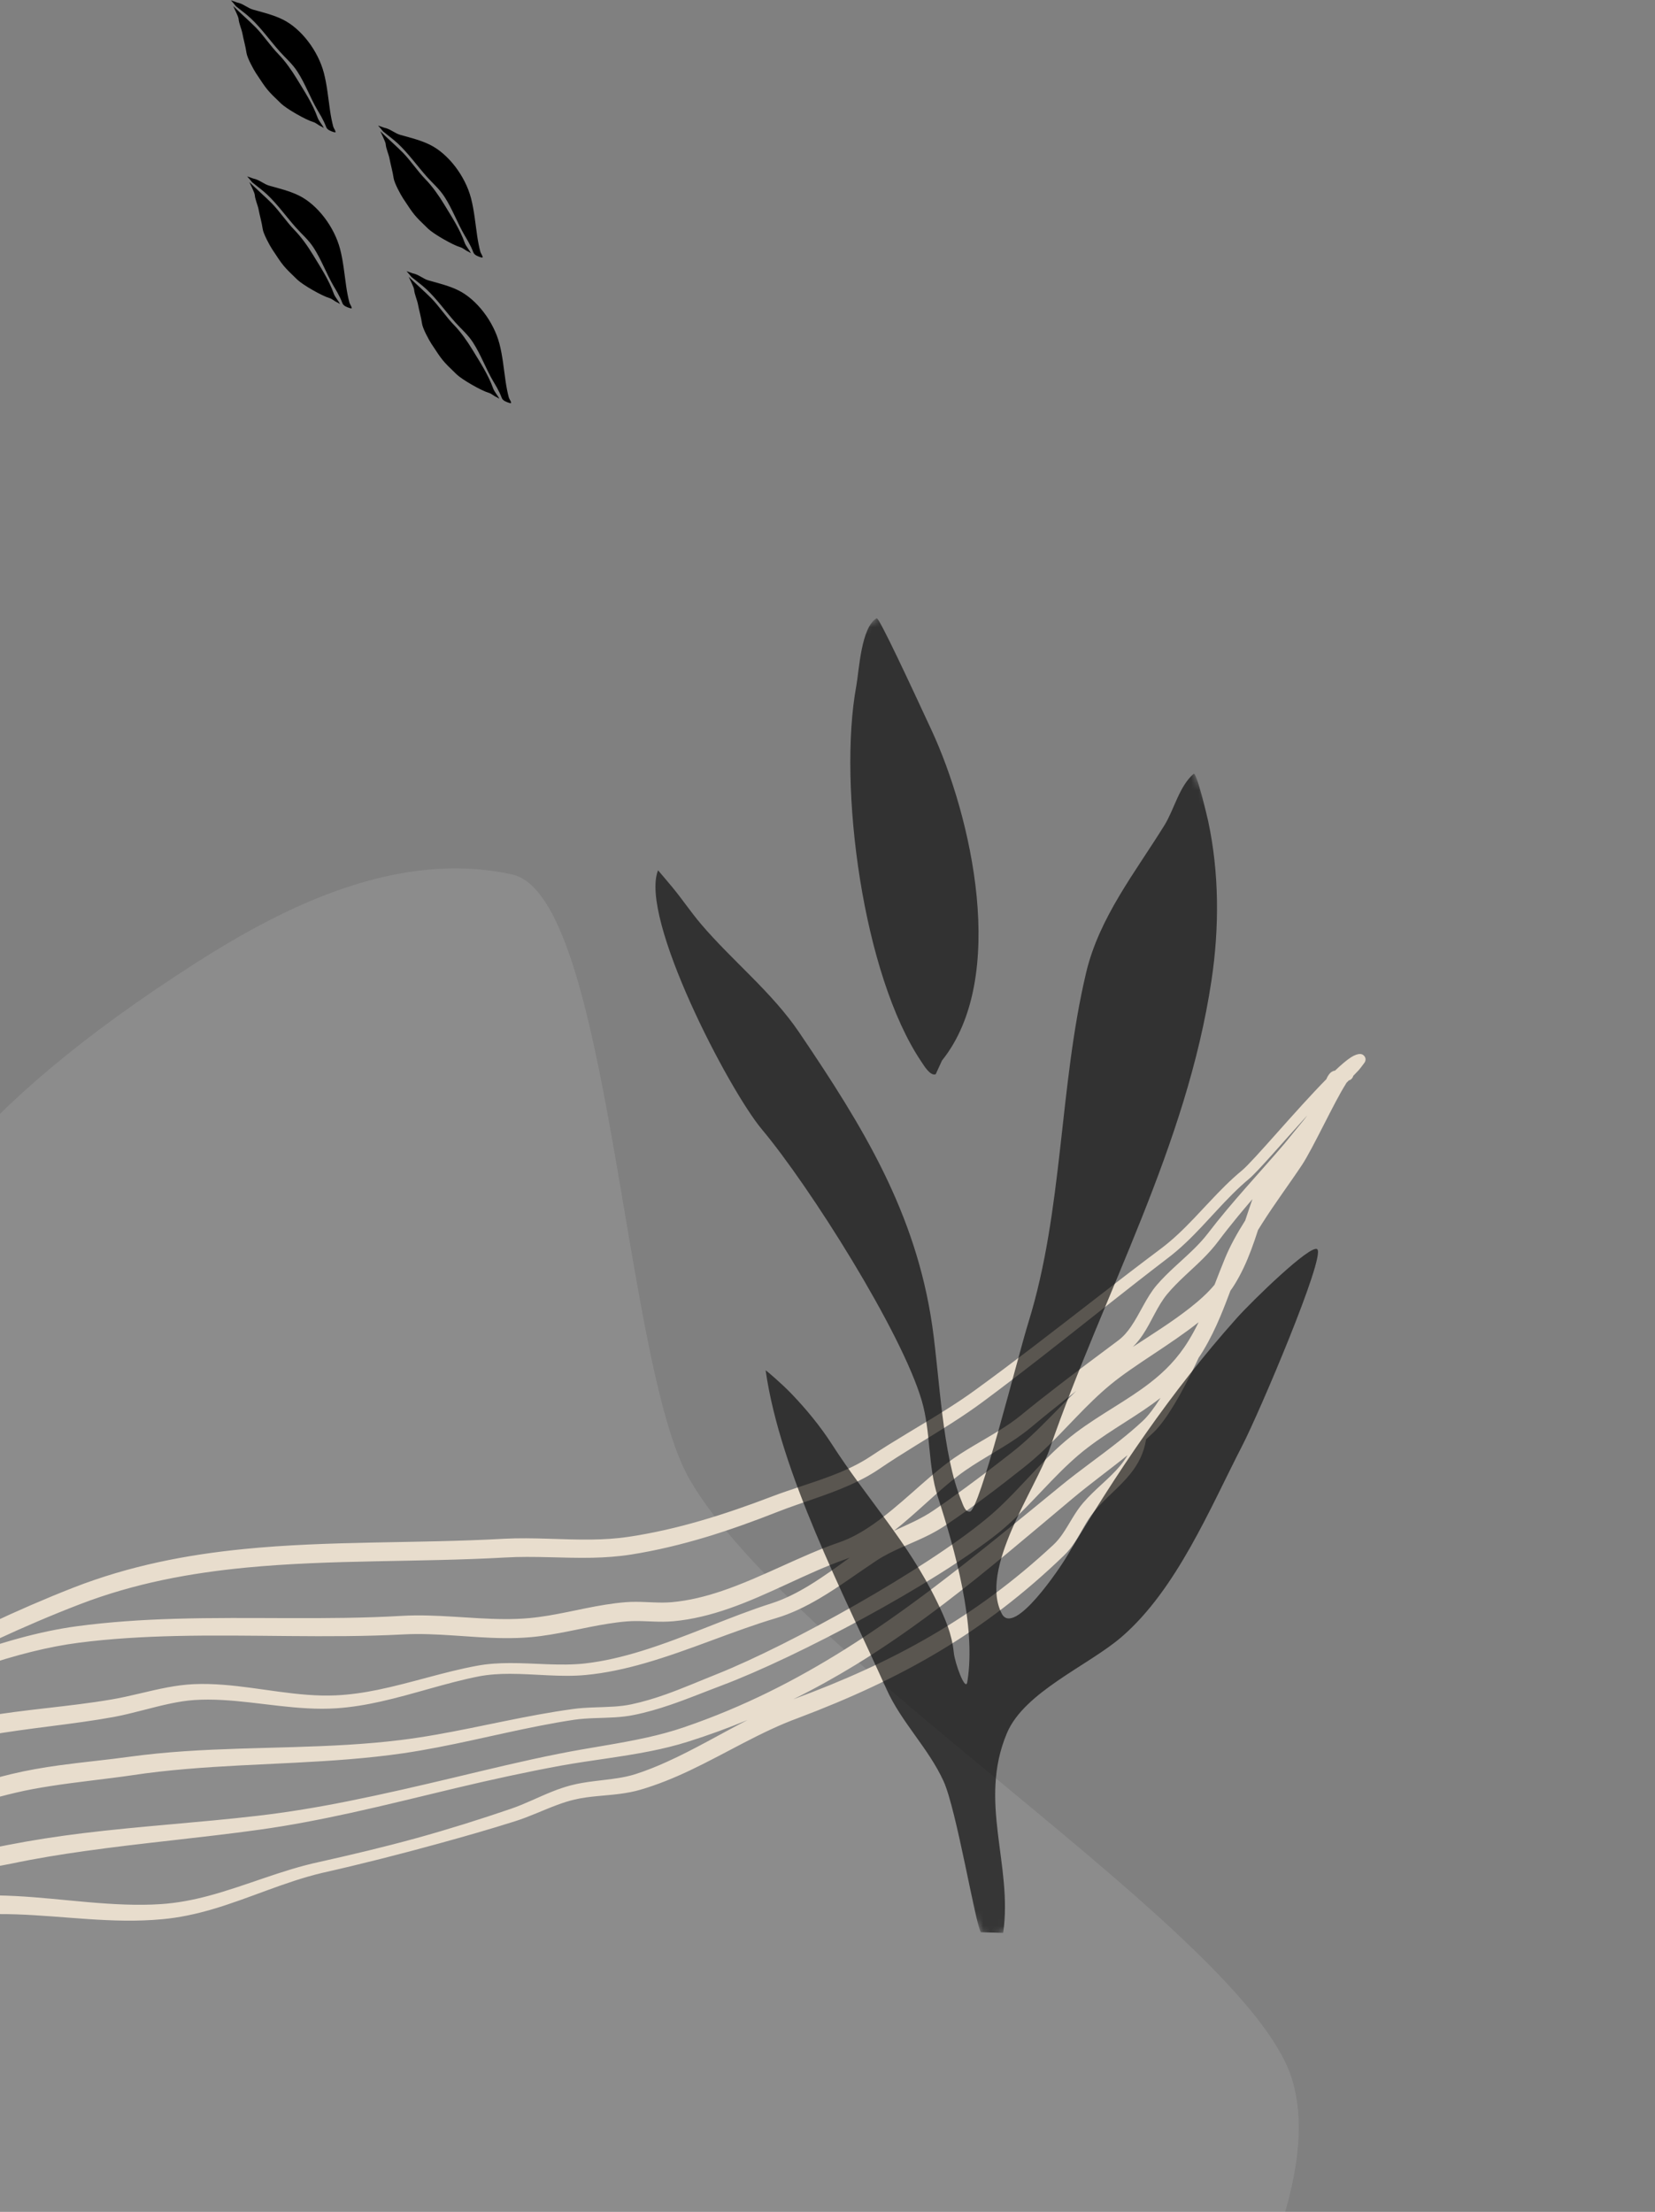 <svg width="223" height="298" viewBox="0 0 223 298" fill="none" xmlns="http://www.w3.org/2000/svg">
<rect x="0" y="0" width="223" height="298" fill="#808080" stroke="none"/>
<path opacity="0.1" fill-rule="evenodd" clip-rule="evenodd" d="M-74.244 286.72C-80.669 313.104 -70.032 361.252 -32.893 374.925C-13.278 382.146 2.536 372.102 21.401 374.853C32.72 376.503 42.961 382.71 54.324 384.771C108.866 394.668 140.859 370.947 160.776 326.783C166.302 314.532 178.507 293.928 174.034 279.946C167.802 260.465 107.165 223.74 92.964 199.402C83.878 183.83 82.255 120.688 68.984 117.808C53.676 114.484 38.514 121.999 26.536 129.643C-36.046 169.589 -13.763 193.309 -40.818 239.808C-50.318 256.139 -69.845 268.654 -74.244 286.72Z" fill="#fff"/>
<path fill-rule="evenodd" clip-rule="evenodd" d="M181.799 145.508L181.732 145.575L181.716 145.58L181.732 145.577V145.575L181.748 145.572C181.783 145.561 181.804 145.54 181.799 145.508ZM168.757 161.553C168.085 162.336 167.418 163.127 166.761 163.923C165.877 165 165.01 166.091 164.168 167.214C163.546 168.047 162.858 168.806 162.138 169.53C160.533 171.139 158.766 172.566 157.286 174.334C155.952 175.931 155.176 178.057 153.98 179.835C153.587 180.419 153.151 180.968 152.646 181.464C155.187 179.808 157.95 178.081 160.294 176.239C161.588 175.228 162.746 174.185 163.652 173.092C164.115 171.906 164.572 170.717 165.058 169.533C165.757 167.835 166.711 166.126 167.784 164.432C168.109 163.469 168.425 162.503 168.757 161.553ZM145.025 187.396L144.053 188.155C142.334 189.505 140.63 190.877 138.948 192.284C138.319 192.809 137.662 193.3 136.987 193.765C134.418 195.53 131.583 196.92 129.098 198.82C126.308 200.956 123.484 203.854 120.441 206.253C122.264 205.407 124.132 204.632 125.79 203.496C127.225 202.52 128.657 201.493 130.084 200.442C132.223 198.873 134.344 197.254 136.395 195.641C137.219 194.996 138.002 194.314 138.762 193.611C140.925 191.61 142.913 189.436 145.025 187.396ZM176.149 150.272C172.812 153.945 169.451 157.867 168.295 158.828C165.207 161.399 162.72 164.653 159.792 167.418C159.037 168.132 158.253 168.814 157.421 169.448C151.599 173.899 145.881 178.513 140.078 183.033C137.588 184.97 135.085 186.894 132.55 188.776C131.195 189.787 129.789 190.734 128.359 191.655C125.075 193.77 121.666 195.731 118.48 197.905C117.226 198.759 115.873 199.473 114.47 200.094C111.337 201.493 107.939 202.445 104.822 203.671C101.628 204.929 98.405 206.097 95.129 207.087C91.831 208.079 88.48 208.894 85.044 209.438C83.291 209.714 81.553 209.833 79.828 209.871C75.89 209.955 72.005 209.605 68.044 209.841C56.283 210.497 44.607 210.096 33.128 211.203C25.579 211.933 18.112 213.31 10.765 216.136C6.955 217.601 3.269 219.183 -0.363 220.865C-2.184 221.712 -3.993 222.58 -5.797 223.474C-0.138 221.319 5.4 219.769 10.335 219.103C14.711 218.517 19.125 218.227 23.557 218.097C33.758 217.789 44.052 218.299 54.189 217.699C58.77 217.436 63.391 218.116 67.983 218.137C69.085 218.142 70.188 218.108 71.285 218.007C74.753 217.697 78.138 216.739 81.582 216.192C82.486 216.049 83.392 215.932 84.306 215.86C84.752 215.823 85.199 215.81 85.648 215.81C87.266 215.81 88.897 216.001 90.505 215.86C92.83 215.656 95.094 215.085 97.318 214.332C102.731 212.487 107.912 209.571 113.062 207.803C114.675 207.254 116.211 206.376 117.693 205.338C121.259 202.841 124.512 199.444 127.714 197.047C129.946 195.378 132.441 194.104 134.795 192.626C135.755 192.024 136.69 191.387 137.567 190.668C139.283 189.261 141.018 187.897 142.77 186.552C145.39 184.535 148.041 182.566 150.688 180.586C151.363 180.079 151.897 179.453 152.37 178.766C153.622 176.953 154.459 174.782 155.848 173.153C157.384 171.359 159.199 169.913 160.86 168.28C161.527 167.625 162.17 166.935 162.752 166.176C165.996 161.927 169.631 158.122 173.056 154.107C173.92 153.021 174.807 151.976 175.615 150.972C175.799 150.744 175.979 150.511 176.149 150.272ZM151.924 196.055C149.487 198.032 146.971 199.837 144.494 201.915C138.659 206.808 133.124 211.548 127.435 215.889C123.492 218.901 119.479 221.736 115.267 224.31C112.565 225.96 109.783 227.508 106.892 228.938C113.612 226.473 119.7 223.734 125.423 220.403C131.205 217.041 136.621 213.076 141.932 208.135C142.411 207.689 142.804 207.198 143.16 206.683C144.117 205.298 144.826 203.775 145.94 202.485C147.563 200.598 149.5 199.21 150.948 197.461C151.31 197.024 151.639 196.559 151.924 196.055ZM114.505 209.852C114.298 209.937 114.09 210.017 113.878 210.088C108.739 211.895 103.578 214.865 98.168 216.733C95.745 217.572 93.276 218.193 90.739 218.426C90.29 218.464 89.843 218.485 89.392 218.49C87.768 218.506 86.131 218.318 84.516 218.445C83.671 218.511 82.834 218.617 81.999 218.75C78.497 219.297 75.051 220.257 71.522 220.571C70.34 220.674 69.154 220.711 67.967 220.701C63.428 220.666 58.863 219.958 54.333 220.202C44.166 220.74 33.851 220.175 23.623 220.417C19.271 220.52 14.937 220.767 10.637 221.319C2.469 222.365 -7.386 225.894 -16.689 230.546C-26 235.204 -34.756 240.986 -40.708 246.575C-41.159 247.002 -41.624 247.411 -42.095 247.817C-41.112 247.122 -40.163 246.469 -39.273 245.869C-38.348 245.248 -37.349 244.744 -36.31 244.301C-34.07 243.343 -31.652 242.693 -29.494 241.663C-25.684 239.853 -21.796 237.945 -17.856 236.233C-15.188 235.074 -12.491 234.009 -9.783 233.115C-7.392 232.33 -4.899 231.748 -2.354 231.303C3.375 230.297 9.359 229.933 14.934 228.98C17.44 228.569 20.015 227.813 22.579 227.335C23.748 227.12 24.912 226.956 26.07 226.905C27.386 226.844 28.709 226.884 30.04 226.985C35.078 227.364 40.202 228.641 45.229 228.413C47.15 228.325 49.045 228.049 50.921 227.662C55.403 226.741 59.793 225.249 64.263 224.427C65.719 224.151 67.215 224.066 68.724 224.063C72.072 224.055 75.505 224.474 78.773 224.119C81.338 223.832 83.894 223.219 86.426 222.439C92.392 220.602 98.248 217.832 103.948 216.017C105.768 215.441 107.519 214.533 109.214 213.49C111.04 212.362 112.802 211.083 114.505 209.852ZM161.505 178.142C157.708 181.162 152.859 183.893 149.689 186.499C146.378 189.214 143.657 192.533 140.543 195.461C139.735 196.219 138.898 196.955 138.024 197.647C136.299 199.014 134.53 200.394 132.733 201.729C130.924 203.072 129.085 204.375 127.254 205.603C126.638 206.009 126.003 206.376 125.352 206.713C122.947 207.955 120.311 208.79 118.068 210.279C115.632 211.887 113.073 213.796 110.381 215.377C108.51 216.473 106.573 217.418 104.575 218.007C98.838 219.703 92.926 222.343 86.928 224.066C84.279 224.827 81.614 225.414 78.938 225.666C75.611 225.99 72.128 225.515 68.724 225.509C67.308 225.507 65.91 225.592 64.541 225.849C60.093 226.725 55.73 228.259 51.271 229.251C49.316 229.686 47.339 230.021 45.33 230.153C44.02 230.241 42.699 230.23 41.376 230.156C36.306 229.888 31.164 228.712 26.19 229.041C25.14 229.11 24.08 229.283 23.017 229.503C20.448 230.037 17.87 230.849 15.362 231.318C9.8 232.335 3.83 232.807 -1.889 233.834C-4.312 234.267 -6.693 234.795 -8.967 235.53C-11.614 236.379 -14.242 237.401 -16.854 238.502C-20.787 240.164 -24.674 242.008 -28.482 243.765C-30.682 244.778 -33.137 245.418 -35.417 246.357C-36.331 246.734 -37.216 247.159 -38.035 247.692C-39.624 248.725 -41.401 249.929 -43.227 251.23C-36.145 248.738 -28.397 247.424 -22.838 246.233C-21.201 245.882 -19.583 245.468 -17.978 245.009C-11.425 243.152 -5.083 240.628 1.542 239.014C3.644 238.51 5.799 238.139 7.97 237.839C11.15 237.401 14.371 237.112 17.512 236.674C19.954 236.342 22.414 236.106 24.88 235.939C34.595 235.283 44.45 235.62 54.083 234.418C55.621 234.227 57.152 233.991 58.677 233.723C64.844 232.645 70.932 231.111 77.142 230.262C78.989 229.997 80.915 230.047 82.794 229.92C83.567 229.864 84.33 229.779 85.074 229.62C86.673 229.28 88.217 228.811 89.734 228.272C92.054 227.444 94.308 226.462 96.611 225.544C101.617 223.546 108.616 220.021 115.406 216.147C122.176 212.283 128.729 208.069 132.853 204.659C136.318 201.835 139.06 198.287 142.31 195.256C143.16 194.465 144.045 193.709 144.98 193.003C148.392 190.45 151.9 188.688 155.011 186.265C156.911 184.79 158.657 183.054 160.118 180.679C160.629 179.851 161.086 179.002 161.505 178.142ZM-58.793 266.409C-58.771 266.393 -58.718 266.348 -58.692 266.325C-58.724 266.356 -58.755 266.386 -58.793 266.409L-58.801 266.415H-58.798L-58.793 266.409ZM156.38 188.33C153.327 190.718 149.893 192.488 146.561 195.033C145.698 195.686 144.885 196.392 144.098 197.122C140.803 200.187 137.984 203.738 134.46 206.583C130.188 209.977 123.428 214.159 116.445 217.962C109.496 221.749 102.338 225.167 97.23 227.086C94.892 227.967 92.602 228.917 90.253 229.713C88.664 230.254 87.053 230.727 85.382 231.058C84.569 231.226 83.74 231.313 82.897 231.369C81.053 231.488 79.167 231.438 77.355 231.701C71.179 232.632 65.129 234.232 58.996 235.413C57.447 235.708 55.895 235.984 54.33 236.212C44.695 237.616 34.802 237.504 25.071 238.335C22.661 238.542 20.265 238.799 17.881 239.163C14.227 239.699 10.465 240.06 6.777 240.639C5.219 240.88 3.673 241.156 2.158 241.517C-3.613 242.862 -9.172 244.916 -14.845 246.596C-17.319 247.329 -19.814 247.987 -22.357 248.496C-29.415 249.903 -40.07 251.442 -48.305 255.457C-48.815 255.704 -49.32 255.964 -49.809 256.235C-51.857 257.907 -53.747 259.595 -55.251 261.174C-56.175 262.142 -56.975 262.989 -57.56 263.878C-57.958 264.488 -58.258 265.117 -58.407 265.836C-58.453 266.059 -58.774 266.391 -58.798 266.415C-58.944 266.516 -59.111 266.566 -59.282 266.574C-59.321 266.701 -59.361 266.834 -59.398 266.964C-59.295 266.993 -59.194 267.046 -59.09 267.129C-58.941 267.028 -58.795 266.927 -58.657 266.826C-58.017 266.346 -57.355 265.889 -56.683 265.446C-55.697 264.793 -54.693 264.167 -53.712 263.525C-52.437 262.686 -51.063 261.954 -49.633 261.28C-46.439 259.775 -42.98 258.583 -39.857 257.222C-35.925 255.5 -31.888 254.279 -27.786 253.345C-18.353 251.195 -8.585 250.566 0.992 248.581C4.364 247.921 7.733 247.406 11.11 246.989C18.949 246.028 26.806 245.556 34.706 244.638C38.825 244.16 42.904 243.475 46.948 242.663C51.699 241.713 56.416 240.617 61.127 239.497C65.857 238.372 70.579 237.212 75.348 236.27C79.265 235.48 83.304 234.957 87.237 234.076C88.895 233.704 90.529 233.269 92.129 232.722C100.244 229.952 107.296 226.324 113.902 222.176C118.012 219.589 121.95 216.802 125.843 213.857C131.522 209.56 137.118 204.948 142.985 200.147C145.602 198.008 148.259 196.174 150.829 194.128C151.897 193.282 152.949 192.401 153.978 191.443C154.724 190.747 155.535 189.665 156.38 188.33ZM100.714 231.738C98.168 232.789 95.53 233.755 92.777 234.63C91.095 235.164 89.381 235.58 87.643 235.928C83.673 236.722 79.611 237.157 75.665 237.865C70.903 238.738 66.176 239.776 61.47 240.893C56.743 242.016 52.037 243.202 47.288 244.242C43.212 245.131 39.109 245.935 34.951 246.511C27.083 247.607 19.249 248.284 11.437 249.388C8.129 249.852 4.821 250.389 1.518 251.086C-8.064 252.995 -17.819 253.581 -27.265 255.622C-31.237 256.482 -35.157 257.591 -38.986 259.196C-42.116 260.505 -45.576 261.63 -48.78 263.076C-50.133 263.684 -51.44 264.35 -52.649 265.12C-53.64 265.749 -54.653 266.356 -55.647 266.991C-55.811 267.094 -55.973 267.2 -56.138 267.306C-55.083 266.996 -54.063 266.558 -53.391 266.348C-50.478 265.428 -47.643 264.239 -44.731 263.286C-43.447 262.867 -42.151 262.49 -40.83 262.201C-39.366 261.879 -37.891 261.688 -36.408 261.572C-33.079 261.309 -29.715 261.407 -26.401 261.02C-20.093 260.303 -14.08 257.381 -7.859 256.057C-6.209 255.704 -4.543 255.468 -2.858 255.391C3.742 255.155 10.265 256.375 16.869 256.593C18.466 256.646 20.07 256.644 21.678 256.537C23.889 256.391 26.007 255.98 28.077 255.428C33.125 254.083 37.898 251.952 43.042 250.853C47.381 249.884 51.747 248.847 56.073 247.658C60.388 246.469 64.661 245.123 68.862 243.688C70.733 243.046 72.524 242.127 74.368 241.392C75.21 241.055 76.058 240.761 76.929 240.532C78.965 239.999 81.109 239.898 83.206 239.569C84.035 239.442 84.85 239.272 85.645 239.017C87.085 238.558 88.486 237.987 89.867 237.364C93.555 235.697 97.1 233.601 100.714 231.738ZM179.877 144.248C180.728 143.444 181.464 142.815 182.03 142.454C182.537 142.125 182.968 141.997 183.263 142C183.534 142.005 183.728 142.13 183.861 142.316C183.935 142.417 184.065 142.629 183.961 142.955C183.956 142.985 183.935 143.048 183.879 143.136C183.866 143.157 183.837 143.202 183.791 143.261C183.608 143.521 183.119 144.147 183.071 144.189L182.346 144.943C182.295 145.139 182.181 145.323 181.998 145.45C181.921 145.503 181.838 145.546 181.748 145.572L181.74 145.575L181.732 145.577L181.512 145.806L181.442 145.861C181.403 145.938 181.36 146.015 181.312 146.087C179.79 148.465 176.893 154.749 175.435 156.949C173.792 159.425 171.778 162.121 170.035 164.878C169.857 165.157 169.679 165.441 169.509 165.722C169.219 166.622 168.916 167.519 168.582 168.405C167.965 170.043 167.24 171.645 166.291 173.158C166.137 173.405 165.972 173.646 165.794 173.888C165.361 175.037 164.928 176.178 164.455 177.303C163.796 178.872 163.06 180.406 162.172 181.892C161.957 182.253 161.734 182.6 161.505 182.937L161.147 183.707C159.218 187.741 157.164 191.318 155.458 192.961C155.118 193.287 154.775 193.606 154.429 193.919C154.134 195.806 153.348 197.262 152.325 198.544C150.906 200.33 148.995 201.761 147.401 203.685C146.357 204.942 145.716 206.429 144.824 207.777C144.401 208.419 143.923 209.029 143.346 209.584C138 214.738 132.529 218.904 126.656 222.428C120.786 225.952 114.51 228.829 107.57 231.454C102.558 233.277 97.881 236.193 92.998 238.508C90.821 239.54 88.605 240.447 86.312 241.119C85.4 241.387 84.463 241.559 83.522 241.681C81.484 241.95 79.403 241.984 77.421 242.448C76.624 242.637 75.848 242.886 75.077 243.173C73.185 243.873 71.347 244.757 69.433 245.362C66.022 246.445 62.554 247.432 59.073 248.39C53.865 249.823 48.614 251.161 43.388 252.336C38.291 253.547 33.59 255.776 28.6 257.233C26.419 257.87 24.186 258.363 21.846 258.573C20.166 258.727 18.492 258.782 16.823 258.764C10.276 258.695 3.795 257.586 -2.736 257.952C-4.277 258.021 -5.803 258.252 -7.315 258.567C-13.615 259.878 -19.745 262.707 -26.136 263.366C-29.489 263.705 -32.882 263.562 -36.246 263.772C-37.628 263.862 -39.007 264.005 -40.376 264.284C-41.632 264.536 -42.868 264.87 -44.088 265.244C-47.021 266.147 -49.886 267.283 -52.819 268.153C-53.88 268.469 -55.769 269.265 -57.358 269.416C-57.964 269.477 -58.535 269.443 -59.037 269.297L-59.678 269.74C-59.569 269.639 -59.425 269.193 -59.425 269.193C-59.425 269.193 -60.645 270.459 -61.075 269.82C-61.275 269.528 -61.275 269.164 -61.102 268.88C-61.054 268.708 -60.99 268.532 -60.921 268.466C-60.852 268.402 -60.78 268.336 -60.703 268.272C-60.929 268.187 -61.099 268.012 -61.181 267.8C-61.649 267.625 -62.008 266.975 -62 266.908C-61.997 266.879 -61.979 266.712 -61.835 266.489C-61.724 266.311 -61.293 265.696 -61.134 265.438L-59.893 263.344C-59.319 262.392 -58.678 261.391 -57.99 260.428C-57.294 259.443 -56.545 258.496 -55.774 257.671C-53.066 254.762 -50.324 251.83 -47.478 249.027C-45.562 247.14 -43.599 245.309 -41.561 243.582C-39.472 241.814 -37.298 240.14 -35.082 238.516C-31.79 236.101 -28.41 233.789 -25.097 231.422C-24.076 230.692 -23.141 229.771 -22.134 228.988C-21.645 228.606 -21.143 228.259 -20.614 227.964C-20.059 227.656 -19.49 227.378 -18.911 227.112C-16.732 226.106 -14.415 225.345 -12.297 224.23C-8.662 222.319 -5.045 220.491 -1.376 218.763C2.296 217.036 6.019 215.412 9.872 213.904C17.427 210.953 25.101 209.467 32.873 208.698C44.384 207.551 56.097 207.973 67.897 207.315C71.894 207.103 75.808 207.479 79.778 207.418C81.396 207.397 83.022 207.302 84.667 207.055C87.997 206.561 91.252 205.805 94.451 204.873C97.679 203.937 100.855 202.825 104.004 201.623C106.674 200.604 109.552 199.786 112.289 198.722C114.05 198.035 115.756 197.244 117.306 196.214C120.529 194.062 123.975 192.125 127.294 190.034C128.7 189.152 130.079 188.242 131.41 187.271C133.953 185.424 136.464 183.537 138.964 181.632C144.816 177.165 150.584 172.603 156.454 168.206C157.243 167.614 157.99 166.972 158.713 166.303C161.684 163.535 164.211 160.277 167.335 157.705C168.911 156.399 174.645 149.518 178.727 145.384L178.753 145.315C178.825 145.116 179.059 144.725 179.266 144.534C179.471 144.346 179.697 144.264 179.877 144.248Z" fill="#E8DDCD"/>
<mask id="mask0_1448_2372" style="mask-type:luminance" maskUnits="userSpaceOnUse" x="52" y="70" width="171" height="192">
<path d="M51.998 121.474L141.154 70L222.109 210.218L132.953 261.692L51.998 121.474Z" fill="white"/>
</mask>
<g mask="url(#mask0_1448_2372)">
<g opacity="0.61">
<path fill-rule="evenodd" clip-rule="evenodd" d="M126.078 144.732C125.337 145 124.503 143.569 124.162 143.064C116.262 131.379 112.888 105.942 115.383 92.403C115.746 90.436 116.022 84.478 118.123 83.298C118.439 83.118 122.724 92.352 125.52 98.378C130.902 109.986 135.881 131.717 126.928 142.88L126.078 144.732ZM132.17 260.326C131.479 259.503 128.899 243.829 127.135 239.966C125.109 235.532 121.458 232.051 119.448 227.574C113.716 214.817 105.14 198.453 103.164 184.628C103.153 184.548 105.319 186.396 106.638 187.771C108.609 189.824 110.53 192.149 112.075 194.554C116.79 201.901 122.351 207.73 126.27 215.823C127.377 218.108 128.262 220.125 128.518 222.665C128.665 224.101 130.107 228.02 130.34 226.595C131.576 219.055 128.64 208.674 126.357 201.635C125.011 197.493 125.439 192.946 124.205 188.725C121.485 179.414 109.084 159.823 102.677 152.178C98.168 146.802 86.123 123.638 88.668 117.254C88.673 117.244 90.388 119.285 90.569 119.504C91.912 121.121 93.072 122.865 94.434 124.47C98.66 129.448 103.978 133.629 107.67 139.077C116.294 151.802 123.411 163.398 125.616 178.636C126.629 185.637 126.952 195.913 129.549 202.208C129.75 202.695 130.035 203.724 130.673 203.662C131.978 203.532 137.091 182.93 138.574 178.155C143.256 163.069 142.699 146.461 146.345 131.059C148.109 123.598 153.005 117.483 156.908 111.173C158.204 109.075 158.909 105.902 160.832 104.259C161.226 103.923 162.672 110.072 162.788 110.606C164.288 117.578 164.302 124.991 163.246 132.047C159.884 154.499 148.747 174.088 141.441 195.19C139.571 200.595 131.861 211.379 134.983 217.405C136.636 220.592 142.966 210.996 143.588 209.951C150.447 198.419 157.724 187.572 166.651 177.578C168.721 175.262 176.636 167.559 177.493 168.308C178.623 169.296 169.686 190.306 167.409 194.723C163.059 203.159 158.551 214.129 151.134 220.534C146.675 224.386 138.029 227.931 135.68 233.489C131.77 242.747 136.491 251.257 135.171 260.412L132.17 260.326Z" fill="#000"/>
</g>
</g>
<path fill-rule="evenodd" clip-rule="evenodd" d="M67.281 53.721L66.941 53.522C66.572 53.378 66.244 53.034 65.854 52.923C64.859 52.636 62.274 51.156 61.524 50.435C59.611 48.596 59.638 48.608 58.143 46.341C57.817 45.847 56.956 44.273 56.865 43.594C56.763 42.828 56.458 41.756 56.317 40.998C56.21 40.41 55.845 39.64 55.803 39.039C55.782 38.707 55.193 37.585 55.075 37.3C55.835 38.063 57.366 39.414 58.114 40.18C59.147 41.237 60.127 42.715 61.16 43.773C62.072 44.705 62.955 45.955 63.651 47.105C64.663 48.776 65.782 50.455 66.463 52.366C66.604 52.766 67.109 53.344 67.281 53.721ZM55.444 37.322C55.232 37.039 54.997 36.777 54.773 36.529L55.609 36.826C56.421 36.975 57.008 37.576 57.772 37.788C59.091 38.155 60.524 38.507 61.751 39.112C64.252 40.345 66.52 43.339 67.298 46.321C67.721 47.938 67.874 49.657 68.119 51.332C68.227 52.069 68.368 52.842 68.559 53.549C68.616 53.762 68.872 54.071 68.866 54.29C68.863 54.349 68.597 54.276 68.593 54.275C68.22 54.149 67.748 53.988 67.608 53.608C67.249 52.634 66.639 51.676 66.438 51.333C65.461 49.657 64.779 47.754 63.724 46.129C63.02 45.045 62.162 44.348 61.338 43.419C60.04 41.954 58.868 40.297 57.454 38.967C56.818 38.369 56.114 37.872 55.444 37.322ZM63.449 34.105L63.11 33.906C62.741 33.761 62.413 33.417 62.023 33.306C61.027 33.022 58.441 31.539 57.691 30.82C55.779 28.979 55.807 28.992 54.311 26.725C53.985 26.23 53.124 24.656 53.034 23.978C52.931 23.211 52.628 22.14 52.487 21.382C52.378 20.794 52.013 20.025 51.971 19.422C51.95 19.091 51.36 17.969 51.244 17.684C52.003 18.447 53.534 19.798 54.282 20.564C55.315 21.62 56.296 23.099 57.328 24.157C58.24 25.09 59.124 26.339 59.82 27.489C60.831 29.16 61.95 30.838 62.631 32.749C62.774 33.15 63.277 33.727 63.449 34.105ZM51.613 17.707C51.4 17.423 51.167 17.161 50.941 16.914L51.777 17.209C52.588 17.359 53.176 17.961 53.94 18.173C55.26 18.539 56.692 18.891 57.919 19.497C60.42 20.728 62.688 23.723 63.467 26.706C63.887 28.322 64.043 30.041 64.288 31.716C64.395 32.453 64.536 33.227 64.727 33.934C64.785 34.146 65.039 34.455 65.034 34.675C65.031 34.732 64.764 34.661 64.762 34.66C64.39 34.533 63.916 34.371 63.776 33.992C63.416 33.018 62.807 32.059 62.607 31.717C61.629 30.042 60.948 28.138 59.892 26.514C59.189 25.43 58.33 24.731 57.506 23.802C56.207 22.338 55.036 20.68 53.622 19.351C52.985 18.753 52.282 18.257 51.613 17.707ZM45.808 40.954L45.468 40.755C45.099 40.611 44.771 40.267 44.38 40.154C43.385 39.87 40.799 38.389 40.049 37.667C38.139 35.829 38.164 35.841 36.669 33.573C36.343 33.078 35.483 31.505 35.392 30.827C35.291 30.061 34.985 28.989 34.846 28.23C34.737 27.643 34.371 26.873 34.33 26.271C34.309 25.94 33.719 24.818 33.603 24.532C34.361 25.296 35.893 26.647 36.641 27.413C37.673 28.47 38.655 29.948 39.687 31.006C40.598 31.938 41.483 33.188 42.179 34.339C43.19 36.009 44.31 37.686 44.989 39.598C45.133 39.998 45.636 40.577 45.808 40.954ZM33.971 24.555C33.759 24.271 33.524 24.01 33.3 23.762L34.136 24.058C34.948 24.208 35.534 24.809 36.299 25.021C37.617 25.388 39.051 25.74 40.279 26.345C42.78 27.577 45.047 30.572 45.825 33.554C46.248 35.171 46.401 36.89 46.646 38.565C46.754 39.302 46.895 40.075 47.087 40.782C47.143 40.995 47.398 41.303 47.393 41.523C47.391 41.581 47.124 41.509 47.124 41.509C46.749 41.381 46.276 41.221 46.135 40.841C45.775 39.867 45.166 38.909 44.965 38.565C43.988 36.89 43.307 34.987 42.251 33.362C41.547 32.278 40.689 31.58 39.865 30.651C38.566 29.187 37.395 27.53 35.981 26.2C35.344 25.602 34.641 25.105 33.971 24.555ZM43.626 17.235L43.286 17.036C42.917 16.892 42.588 16.547 42.198 16.436C41.203 16.15 38.616 14.669 37.867 13.948C35.956 12.11 35.983 12.122 34.487 9.854C34.161 9.359 33.301 7.787 33.21 7.108C33.108 6.342 32.803 5.27 32.663 4.512C32.554 3.923 32.19 3.154 32.149 2.552C32.126 2.221 31.537 1.098 31.42 0.814C32.18 1.577 33.71 2.927 34.459 3.694C35.491 4.75 36.472 6.229 37.504 7.286C38.417 8.219 39.3 9.469 39.996 10.619C41.008 12.29 42.127 13.967 42.807 15.879C42.95 16.278 43.454 16.858 43.626 17.235ZM31.789 0.838C31.576 0.553 31.343 0.291 31.117 0.043L31.954 0.34C32.765 0.488 33.353 1.09 34.116 1.302C35.436 1.669 36.869 2.021 38.095 2.627C40.597 3.859 42.864 6.853 43.642 9.835C44.065 11.451 44.219 13.171 44.463 14.845C44.571 15.583 44.712 16.355 44.904 17.063C44.961 17.276 45.217 17.584 45.21 17.804C45.208 17.861 44.941 17.79 44.941 17.79C44.566 17.663 44.093 17.501 43.953 17.122C43.594 16.148 42.983 15.189 42.783 14.847C41.806 13.171 41.124 11.268 40.069 9.643C39.366 8.559 38.508 7.861 37.682 6.931C36.383 5.467 35.212 3.81 33.799 2.481C33.162 1.882 32.458 1.385 31.789 0.838Z" fill="#000"/>
</svg>
